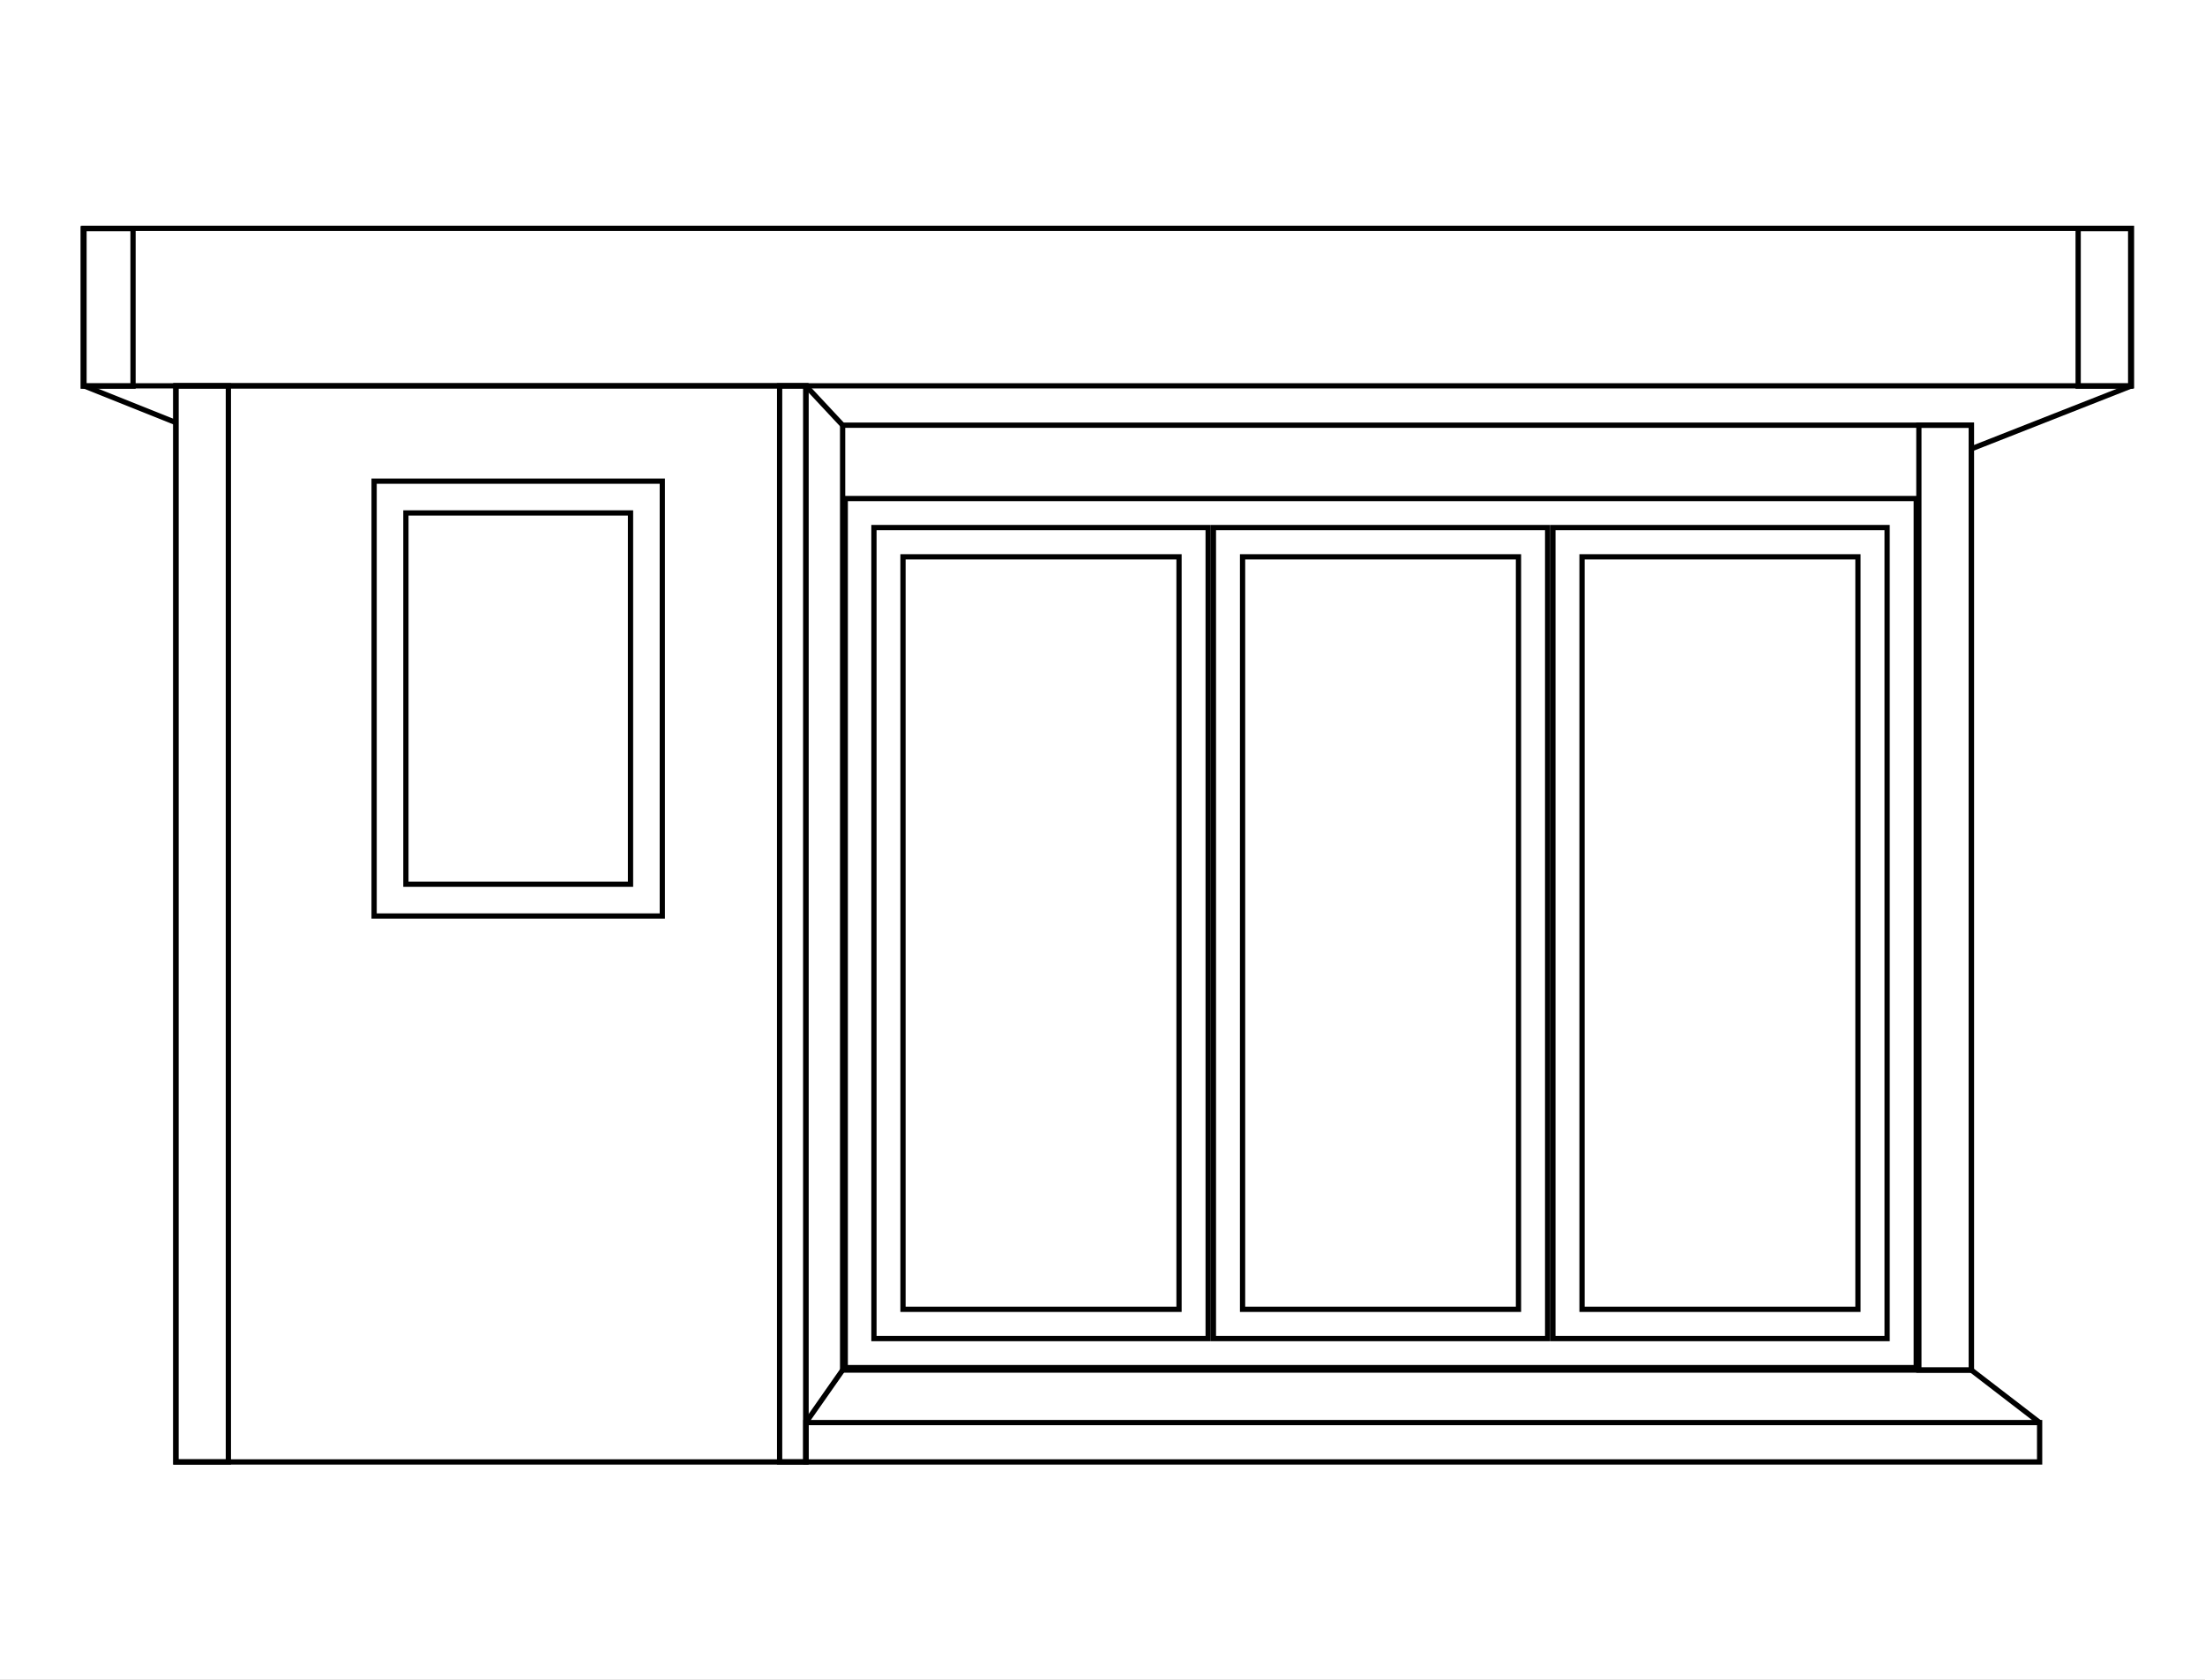 <?xml version="1.0" encoding="UTF-8"?> <svg xmlns="http://www.w3.org/2000/svg" viewBox="0 0 840 640"><rect x="0" y="0" width="840" height="640" fill="#808080" stroke="none"/><title>modern-layout-right</title><rect width="840" height="640" transform="translate(840 640) rotate(-180)" fill="#fff"></rect><rect x="32" y="87" width="780" height="60" transform="translate(844 234) rotate(-180)" fill="none" stroke="#000" stroke-miterlimit="10" stroke-width="2"></rect><rect x="67" y="147" width="240" height="410" transform="translate(374 704) rotate(-180)" fill="none" stroke="#000" stroke-miterlimit="10" stroke-width="2"></rect><rect x="321" y="162" width="430" height="360" transform="translate(1072 684) rotate(-180)" fill="none" stroke="#000" stroke-miterlimit="10" stroke-width="2"></rect><rect x="307" y="542" width="470" height="15" transform="translate(1084 1099) rotate(-180)" fill="none" stroke="#000" stroke-miterlimit="10" stroke-width="2"></rect><line x1="32" y1="147" x2="67" y2="161" fill="none" stroke="#000" stroke-miterlimit="10" stroke-width="2"></line><line x1="812" y1="147" x2="751" y2="171" fill="none" stroke="#000" stroke-miterlimit="10" stroke-width="2"></line><line x1="751" y1="522" x2="777" y2="542" fill="none" stroke="#000" stroke-miterlimit="10" stroke-width="2"></line><line x1="321" y1="522" x2="307" y2="542" fill="none" stroke="#000" stroke-miterlimit="10" stroke-width="2"></line><line x1="321" y1="162" x2="307" y2="147" fill="none" stroke="#000" stroke-miterlimit="10" stroke-width="2"></line><rect x="67" y="147" width="20" height="410" transform="translate(154 704) rotate(-180)" fill="none" stroke="#000" stroke-miterlimit="10" stroke-width="2"></rect><rect x="297" y="147" width="10" height="410" transform="translate(604 704) rotate(-180)" fill="none" stroke="#000" stroke-miterlimit="10" stroke-width="2"></rect><path d="M251.31,184.32V348H143.52V184.32H251.31m2-2H141.52V350H253.31V182.32Z"></path><path d="M239.2,196.43V335.89H155.63V196.43H239.2m2-2H153.63V337.89H241.2V194.43Z"></path><path d="M729,190.94V520.06H323V190.94H729m2-2H321V522.06H731V188.94Z"></path><path d="M717.9,202V509H592.58V202H717.9m2-2H590.58V511H719.9V200Z"></path><path d="M706.79,213.15v284.7H603.68V213.15H706.79m2-2H601.68v288.7H708.79V211.15Z"></path><path d="M588.58,202V509H463.25V202H588.58m2-2H461.25V511H590.58V200Z"></path><path d="M577.47,213.15v284.7H474.36V213.15H577.47m2-2H472.36v288.7H579.47V211.15Z"></path><path d="M459.25,202V509H333.93V202H459.25m2-2H331.93V511H461.25V200Z"></path><path d="M448.15,213.15v284.7H345V213.15H448.15m2-2H343v288.7H450.15V211.15Z"></path><rect x="731" y="162" width="20" height="360" transform="translate(1482 684) rotate(-180)" fill="none" stroke="#000" stroke-miterlimit="10" stroke-width="2"></rect><rect x="31.68" y="87.11" width="19" height="60" fill="none" stroke="#000" stroke-miterlimit="10" stroke-width="2"></rect><rect x="791.68" y="87.11" width="20" height="60" fill="none" stroke="#000" stroke-miterlimit="10" stroke-width="2"></rect></svg> 